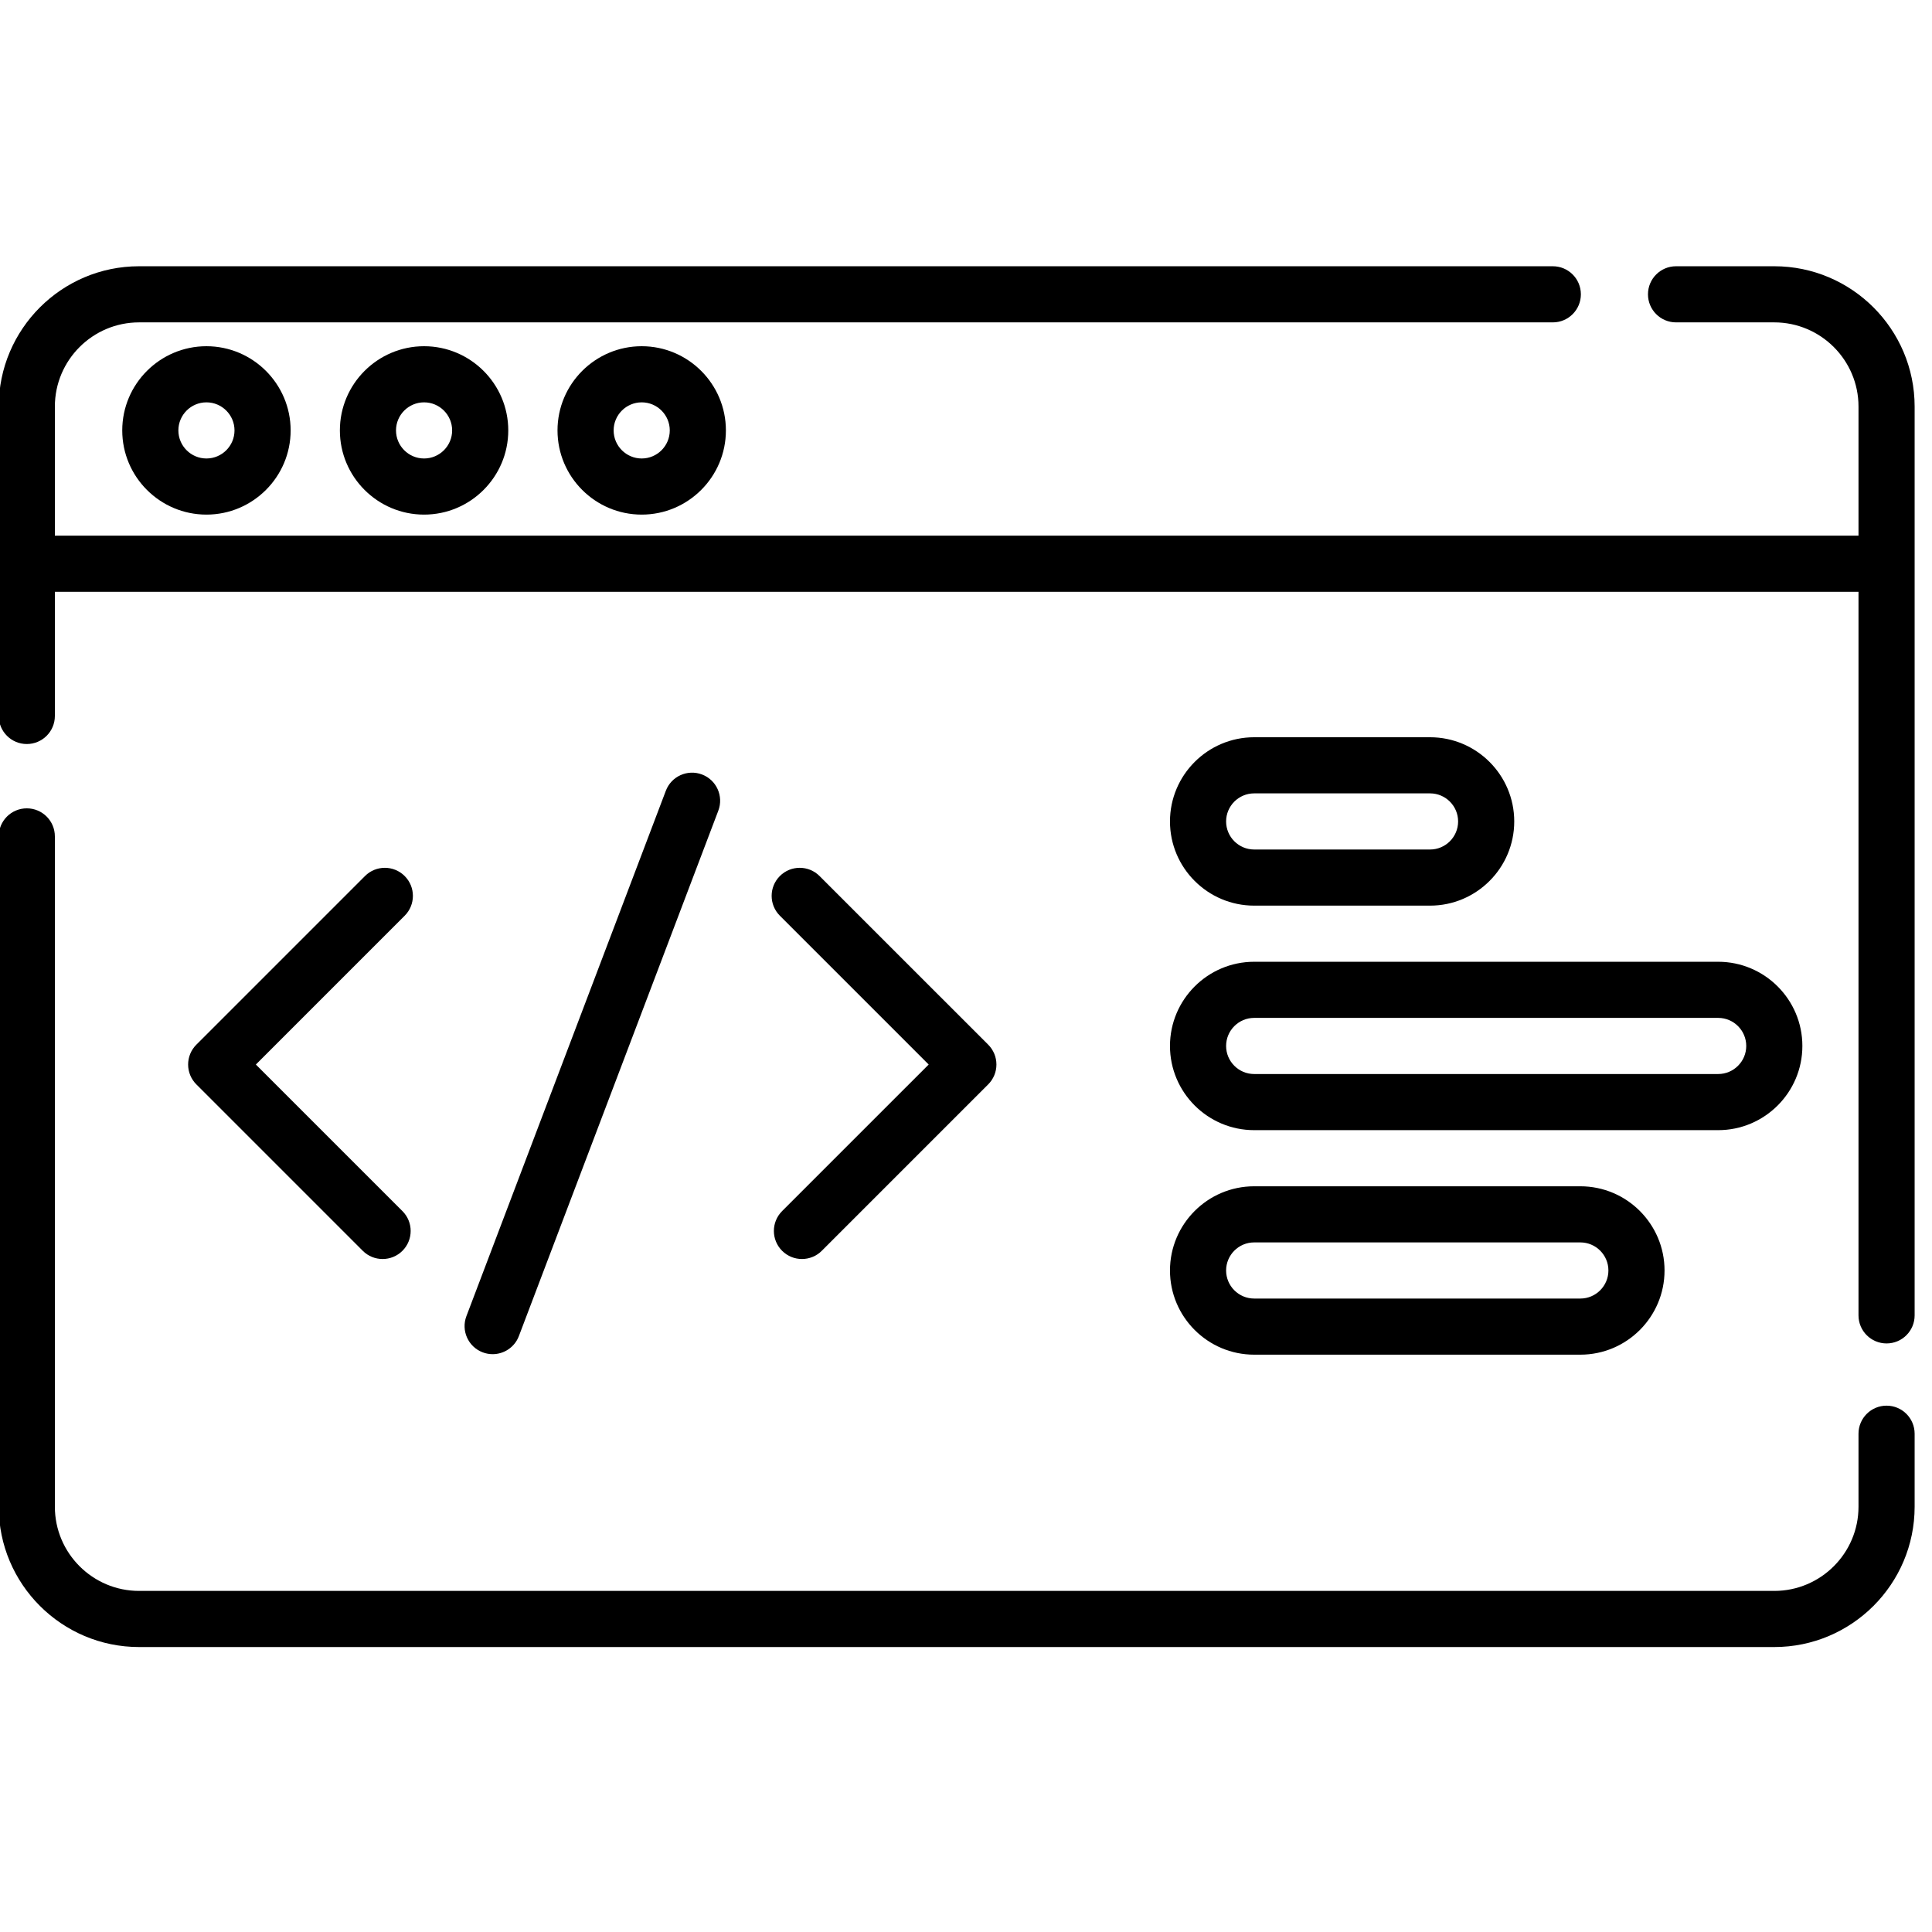 <?xml version="1.0" encoding="UTF-8" standalone="no"?>
<!DOCTYPE svg PUBLIC "-//W3C//DTD SVG 1.1//EN" "http://www.w3.org/Graphics/SVG/1.1/DTD/svg11.dtd">
<svg width="100%" height="100%" viewBox="0 0 95 95" version="1.1" xmlns="http://www.w3.org/2000/svg" xmlns:xlink="http://www.w3.org/1999/xlink" xml:space="preserve" xmlns:serif="http://www.serif.com/" style="fill-rule:evenodd;clip-rule:evenodd;stroke-linejoin:round;stroke-miterlimit:2;">
    <g transform="matrix(1,0,0,1,-807.981,-1679.16)">
        <g id="_001-code.svg" serif:id="001-code.svg" transform="matrix(0.184,0,0,0.184,855.023,1726.2)">
            <g transform="matrix(1,0,0,1,-256,-256)">
                <g>
                    <g>
                        <path d="M474.5,71.5L448.239,71.5C444.096,71.5 440.739,74.857 440.739,79C440.739,83.143 444.096,86.5 448.239,86.5L474.5,86.5C486.906,86.5 497,96.594 497,109L497,143.5L15,143.5L15,109C15,96.594 25.093,86.5 37.5,86.5L415.309,86.5C419.452,86.5 422.809,83.143 422.809,79C422.809,74.857 419.452,71.5 415.309,71.5L37.5,71.5C16.822,71.5 0,88.322 0,109L0,191.681C0,195.824 3.358,199.181 7.5,199.181C11.642,199.181 15,195.824 15,191.681L15,158.5L497,158.5L497,351.866C497,356.009 500.357,359.366 504.5,359.366C508.643,359.366 512,356.009 512,351.866L512,109C512,88.322 495.178,71.5 474.5,71.5Z" style="fill-rule:nonzero;"/>
                        <path d="M504.5,375.994C500.357,375.994 497,379.351 497,383.494L497,403C497,415.406 486.906,425.5 474.5,425.5L37.5,425.5C25.093,425.5 15,415.406 15,403L15,223.867C15,219.724 11.642,216.367 7.5,216.367C3.358,216.367 0,219.724 0,223.867L0,403C0,423.678 16.822,440.5 37.5,440.5L474.5,440.5C495.178,440.5 512,423.678 512,403L512,383.494C512,379.352 508.643,375.994 504.5,375.994Z" style="fill-rule:nonzero;"/>
                        <path d="M108.482,234.457C105.553,231.529 100.804,231.529 97.876,234.457L52.806,279.527C51.399,280.934 50.609,282.841 50.609,284.831C50.609,286.821 51.399,288.727 52.806,290.135L97.28,334.609C98.744,336.073 100.664,336.805 102.583,336.805C104.502,336.805 106.422,336.073 107.886,334.609C110.815,331.679 110.815,326.931 107.886,324.002L68.715,284.832L108.482,245.065C111.412,242.135 111.412,237.387 108.482,234.457Z" style="fill-rule:nonzero;"/>
                        <path d="M209.344,334.608C210.808,336.072 212.728,336.804 214.647,336.804C216.566,336.804 218.486,336.072 219.95,334.608L264.425,290.134C265.831,288.727 266.621,286.82 266.621,284.83C266.621,282.84 265.831,280.934 264.425,279.526L219.354,234.456C216.425,231.528 211.676,231.528 208.748,234.456C205.819,237.386 205.819,242.134 208.748,245.063L248.516,284.83L209.345,324C206.415,326.931 206.415,331.679 209.344,334.608Z" style="fill-rule:nonzero;"/>
                        <path d="M131.99,362.234C135.015,362.234 137.866,360.39 139.003,357.393L192.297,216.995C193.767,213.122 191.819,208.791 187.947,207.321C184.075,205.85 179.743,207.799 178.274,211.671L124.98,352.071C123.51,355.943 125.458,360.274 129.33,361.744C130.206,362.077 131.105,362.234 131.99,362.234Z" style="fill-rule:nonzero;"/>
                        <path d="M33.006,115.371C33.006,127.777 43.099,137.871 55.506,137.871C67.913,137.871 78.006,127.777 78.006,115.371C78.006,102.965 67.913,92.871 55.506,92.871C43.099,92.871 33.006,102.965 33.006,115.371ZM63.006,115.371C63.006,119.507 59.642,122.871 55.506,122.871C51.37,122.871 48.006,119.507 48.006,115.371C48.006,111.235 51.37,107.871 55.506,107.871C59.642,107.871 63.006,111.235 63.006,115.371Z" style="fill-rule:nonzero;"/>
                        <path d="M91.166,115.371C91.166,127.777 101.259,137.871 113.666,137.871C126.073,137.871 136.166,127.777 136.166,115.371C136.166,102.965 126.073,92.871 113.666,92.871C101.259,92.871 91.166,102.965 91.166,115.371ZM121.166,115.371C121.166,119.507 117.802,122.871 113.666,122.871C109.53,122.871 106.166,119.507 106.166,115.371C106.166,111.235 109.53,107.871 113.666,107.871C117.802,107.871 121.166,111.235 121.166,115.371Z" style="fill-rule:nonzero;"/>
                        <path d="M149.325,115.371C149.325,127.777 159.418,137.871 171.825,137.871C184.232,137.871 194.325,127.777 194.325,115.371C194.325,102.965 184.232,92.871 171.825,92.871C159.418,92.871 149.325,102.965 149.325,115.371ZM179.325,115.371C179.325,119.507 175.961,122.871 171.825,122.871C167.689,122.871 164.325,119.507 164.325,115.371C164.325,111.235 167.689,107.871 171.825,107.871C175.961,107.871 179.325,111.235 179.325,115.371Z" style="fill-rule:nonzero;"/>
                        <path d="M335.5,242.368L382.5,242.368C394.906,242.368 405,232.274 405,219.868C405,207.462 394.906,197.368 382.5,197.368L335.5,197.368C323.094,197.368 313,207.462 313,219.868C313,232.274 323.094,242.368 335.5,242.368ZM335.5,212.368L382.5,212.368C386.636,212.368 390,215.732 390,219.868C390,224.004 386.636,227.368 382.5,227.368L335.5,227.368C331.364,227.368 328,224.004 328,219.868C328,215.732 331.364,212.368 335.5,212.368Z" style="fill-rule:nonzero;"/>
                        <path d="M335.5,302.368L459.5,302.368C471.906,302.368 482,292.274 482,279.868C482,267.462 471.906,257.368 459.5,257.368L335.5,257.368C323.094,257.368 313,267.462 313,279.868C313,292.274 323.094,302.368 335.5,302.368ZM335.5,272.368L459.5,272.368C463.636,272.368 467,275.732 467,279.868C467,284.004 463.636,287.368 459.5,287.368L335.5,287.368C331.364,287.368 328,284.004 328,279.868C328,275.732 331.364,272.368 335.5,272.368Z" style="fill-rule:nonzero;"/>
                        <path d="M335.5,362.368L422.665,362.368C435.071,362.368 445.165,352.274 445.165,339.868C445.165,327.462 435.071,317.368 422.665,317.368L335.5,317.368C323.094,317.368 313,327.462 313,339.868C313,352.274 323.094,362.368 335.5,362.368ZM335.5,332.368L422.665,332.368C426.801,332.368 430.165,335.732 430.165,339.868C430.165,344.004 426.801,347.368 422.665,347.368L335.5,347.368C331.364,347.368 328,344.004 328,339.868C328,335.732 331.364,332.368 335.5,332.368Z" style="fill-rule:nonzero;"/>
                    </g>
                </g>
            </g>
        </g>
    </g>
</svg>
